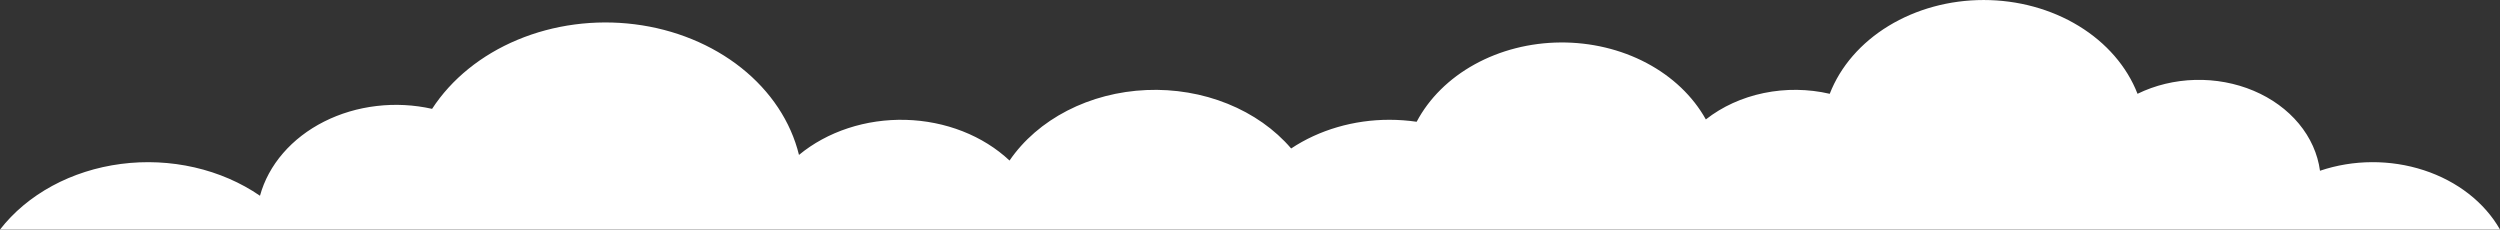 <svg xmlns="http://www.w3.org/2000/svg" id="uuid-0ffe5cd9-6cff-468e-a6f5-157818b0e4e9" data-name="Layer 1" viewBox="0 0 2178 200"><rect x="0" y="0" width="2178" height="200" fill="#333333" stroke="none"/><path d="m0,200c11.8-15.22,27.29-28.17,45.45-38.03,18.17-9.85,38.6-16.38,59.97-19.16s43.19-1.75,64.05,3.03c20.87,4.78,40.3,13.19,57.03,24.7,3.66-13.36,10.49-25.97,20.09-37.07,9.59-11.1,21.74-20.46,35.74-27.52,13.99-7.07,29.54-11.69,45.71-13.6,16.17-1.91,32.63-1.07,48.4,2.48,16.9-25.98,42.88-46.98,74.45-60.16,31.57-13.18,67.19-17.9,102.06-13.52,34.87,4.38,67.29,17.64,92.89,37.99,25.6,20.36,43.14,46.82,50.24,75.82,12.23-10.11,26.78-18.03,42.76-23.28,15.98-5.25,33.06-7.72,50.21-7.26,17.15.46,34.01,3.84,49.56,9.93,15.55,6.09,29.46,14.78,40.9,25.52,12.17-17.8,29.47-32.75,50.3-43.48,20.84-10.73,44.54-16.91,68.95-17.95,24.41-1.05,48.74,3.06,70.77,11.96,22.03,8.89,41.05,22.28,55.32,38.95,24.39-16.21,54.59-25.02,85.69-24.99,7.92.01,15.84.59,23.65,1.72,10.78-20.39,28.31-37.74,50.51-49.99,22.2-12.25,48.12-18.88,74.68-19.09,26.56-.21,52.63,5.99,75.11,17.88,22.47,11.89,40.4,28.96,51.64,49.17,14.21-11.17,31.6-19.09,50.5-23,18.9-3.91,38.68-3.68,57.44.67,9.22-23.76,27.16-44.45,51.24-59.13,24.08-14.68,53.07-22.58,82.83-22.58s58.75,7.9,82.83,22.58c24.08,14.68,42.02,35.38,51.24,59.13,15.26-7.48,32.5-11.64,50.16-12.1,17.66-.46,35.17,2.78,50.96,9.44,15.79,6.66,29.35,16.52,39.45,28.69,10.1,12.17,16.42,26.27,18.4,41.01,29-9.81,61.35-9.97,90.48-.46,29.13,9.51,52.86,27.99,66.35,51.67l-2178,.03Z" style="fill: #fff;"></path></svg>